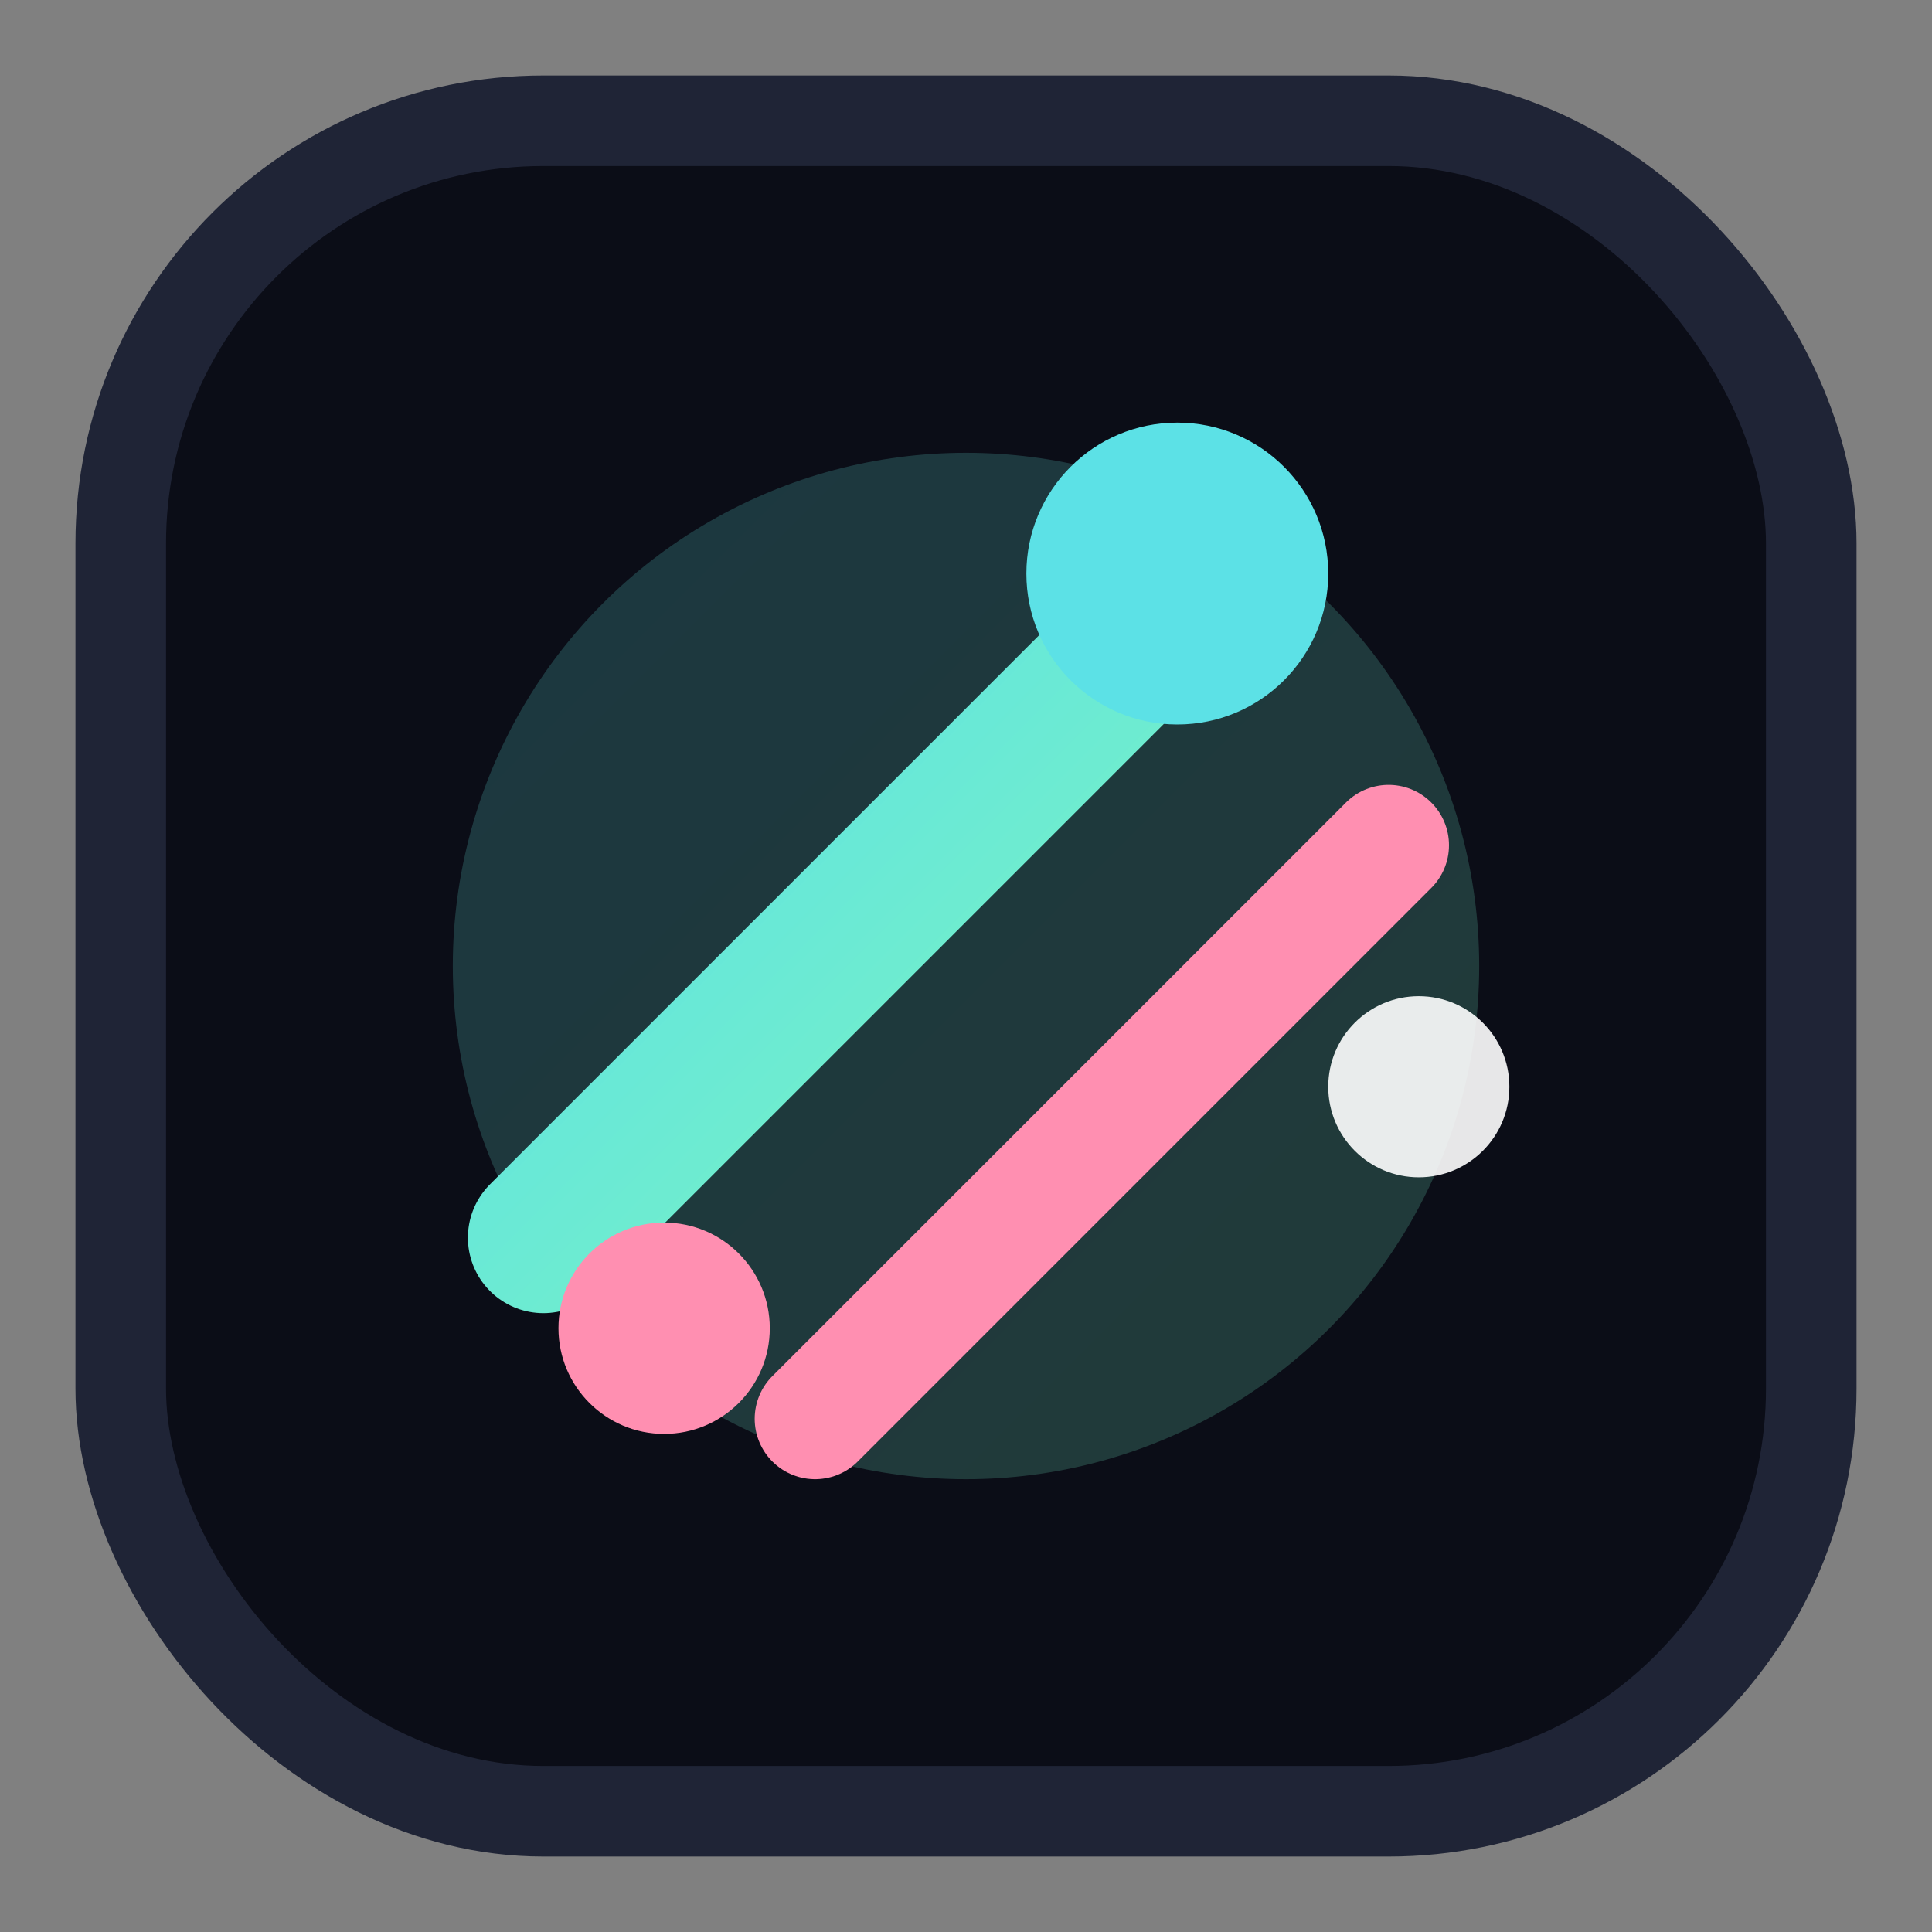 <svg xmlns="http://www.w3.org/2000/svg" viewBox="0 0 128 128">
  <rect x="0" y="0" width="128" height="128" fill="#808080" stroke="none"/>
  <defs>
    <linearGradient id="g" x1="0%" y1="0%" x2="100%" y2="100%">
      <stop offset="0%" stop-color="#5ce1e6"/>
      <stop offset="100%" stop-color="#7af3c1"/>
    </linearGradient>
  </defs>
  <rect x="8" y="8" width="112" height="112" rx="28" fill="#0b0d17" stroke="#1f2436" stroke-width="6"/>
  <circle cx="64" cy="64" r="34" fill="url(#g)" opacity="0.2"/>
  <path d="M36 82 L74 44" stroke="url(#g)" stroke-width="10" stroke-linecap="round"/>
  <path d="M54 94 L92 56" stroke="#ff8fb1" stroke-width="8" stroke-linecap="round"/>
  <circle cx="78" cy="38" r="10" fill="#5ce1e6"/>
  <circle cx="44" cy="88" r="7" fill="#ff8fb1"/>
  <circle cx="94" cy="72" r="6" fill="#fff" opacity="0.9"/>
</svg>
